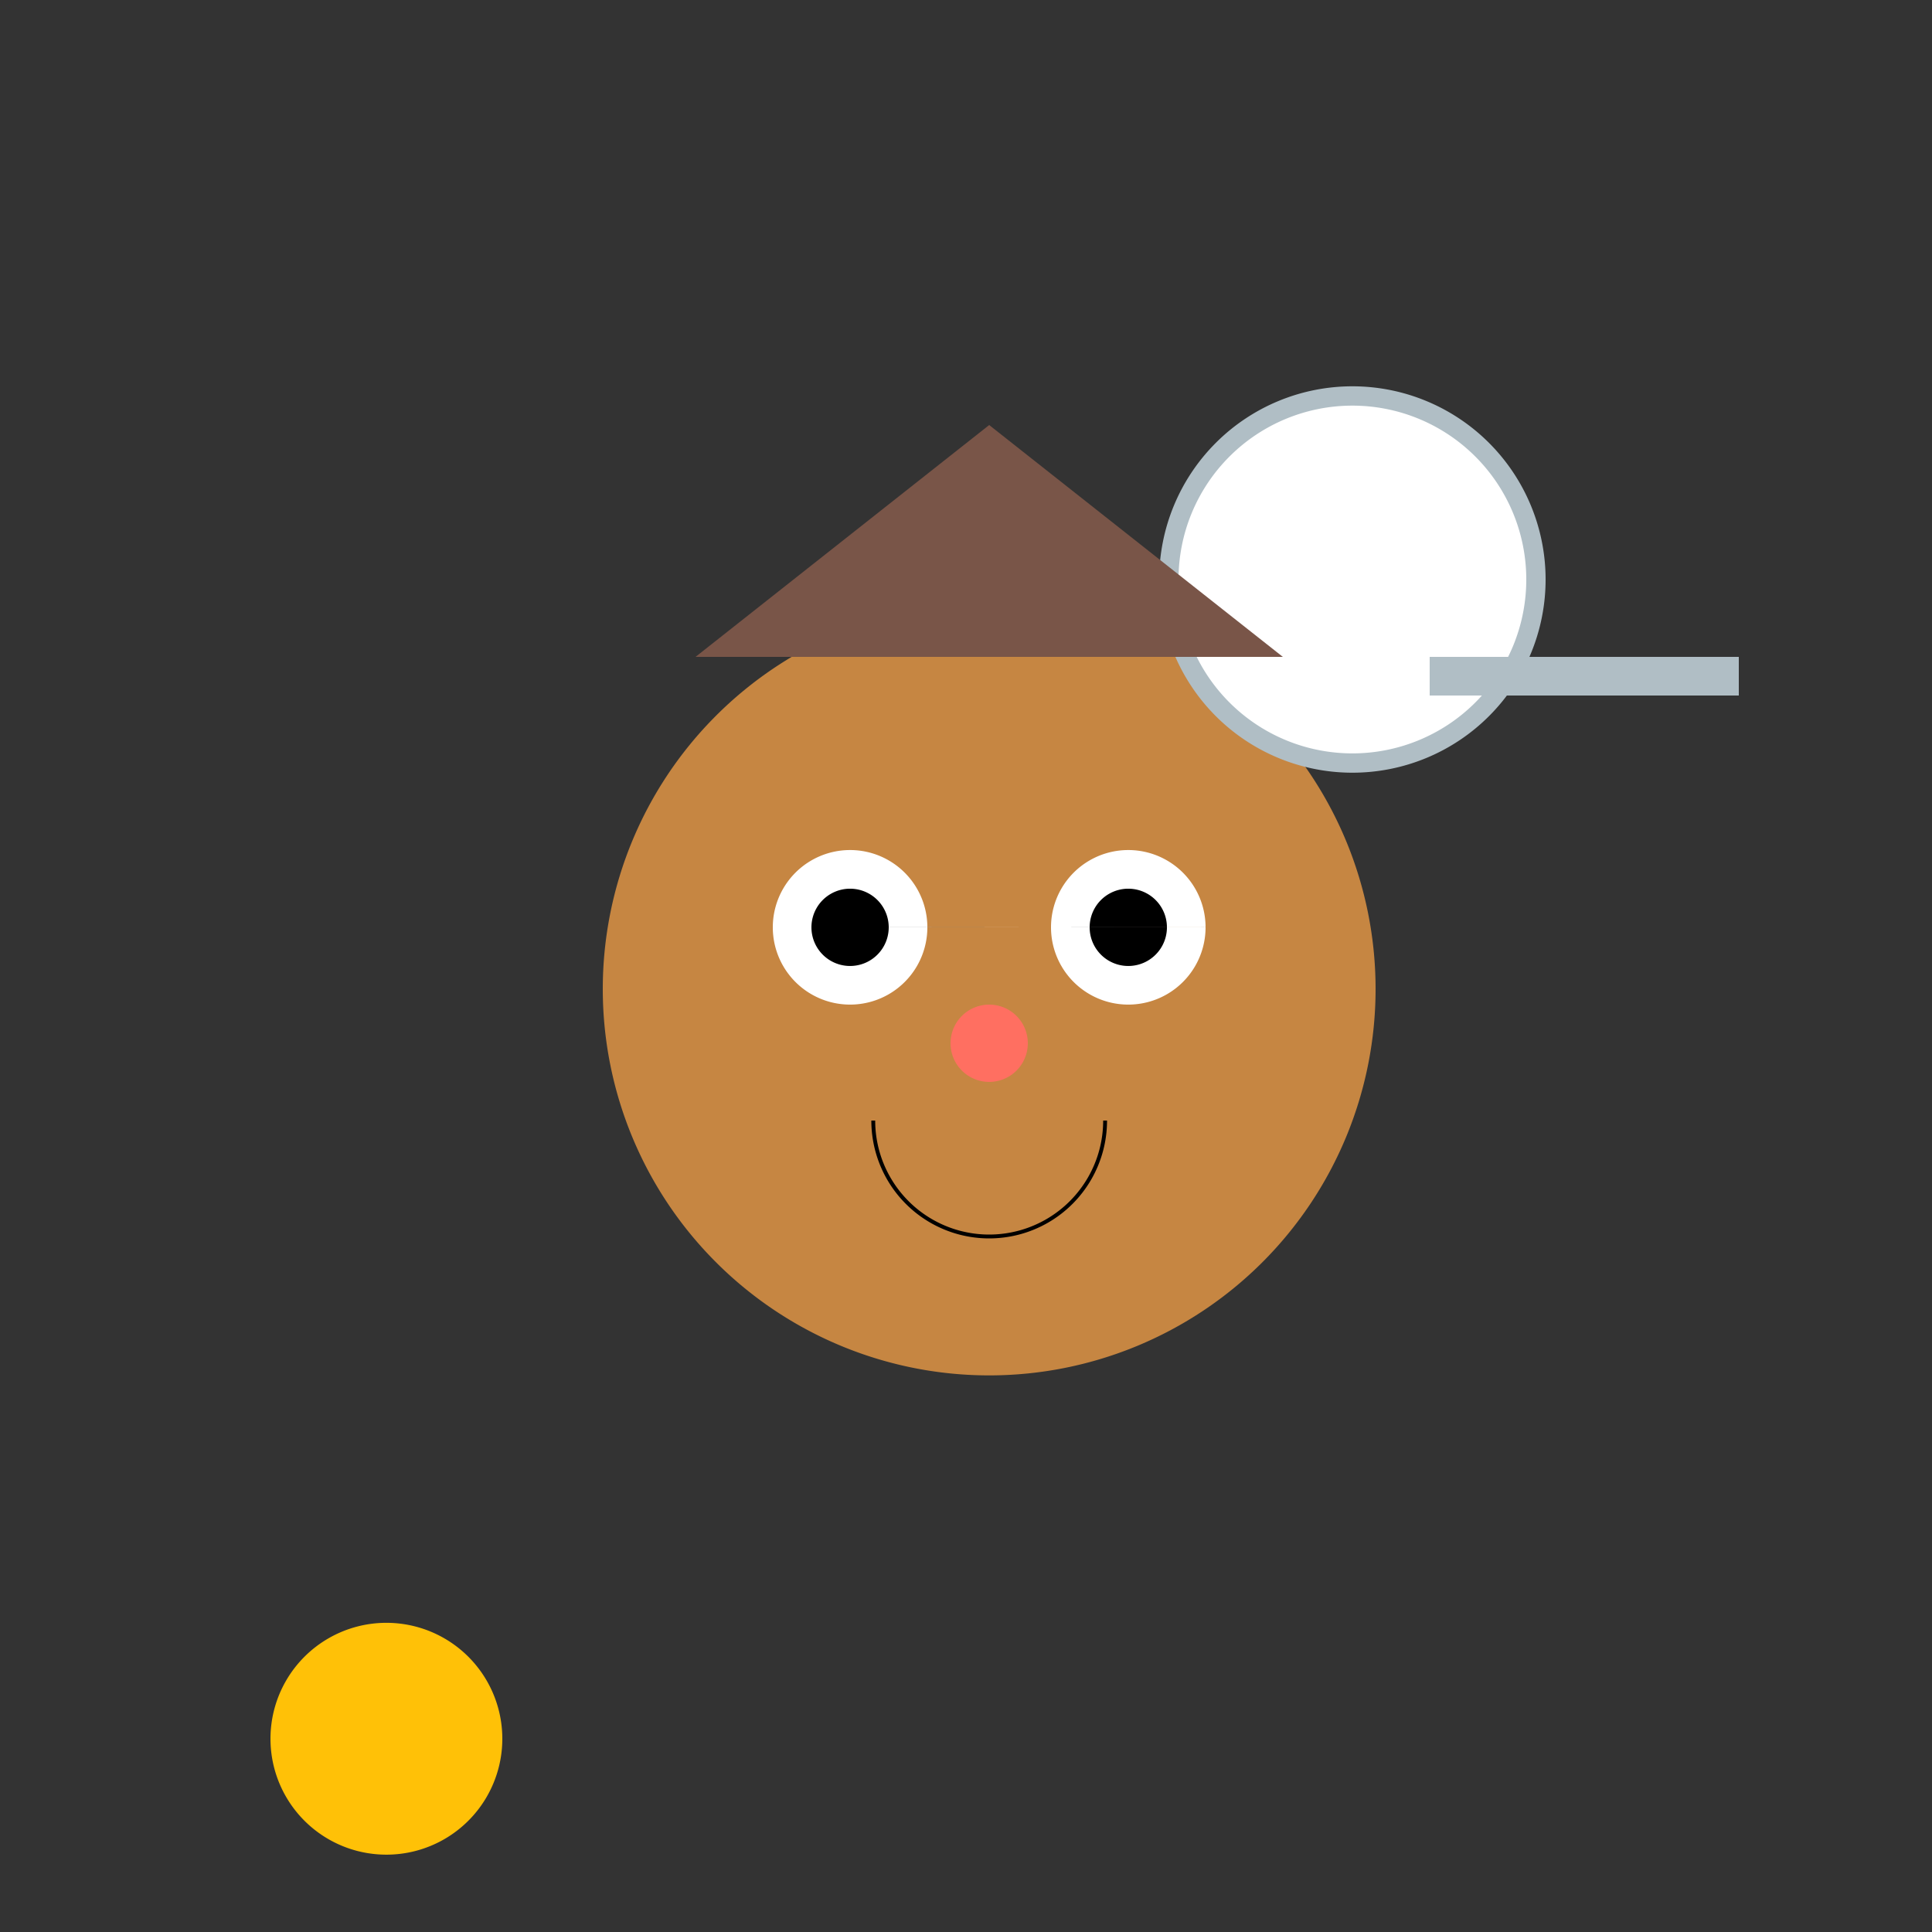 <!--

Generated by DrawGPT.
Free, open source, AI generated images in SVG, PNG, and HTML Canvas format.
https://drawgpt.ai

Created: 2024-01-31T12:34:31.203Z
Link: https://drawgpt.ai/prompt/159210/

-->
<svg xmlns="http://www.w3.org/2000/svg" xmlns:xlink="http://www.w3.org/1999/xlink" width="500" height="500"><rect width="100%" height="100%" fill="#333333" stroke="none"/><defs/><g><path fill="#C68642" stroke="none" paint-order="stroke fill markers" d=" M 356 256 A 100 100 0 1 1 356 255.9"/><path fill="#FFFFFF" stroke="none" paint-order="stroke fill markers" d=" M 240 240 A 20 20 0 1 1 240 239.98 L 312 240 A 20 20 0 1 1 312 239.98"/><path fill="#000000" stroke="none" paint-order="stroke fill markers" d=" M 230 240 A 10 10 0 1 1 230 239.99 L 302 240 A 10 10 0 1 1 302 239.99"/><path fill="#FF6F61" stroke="none" paint-order="stroke fill markers" d=" M 266 270 A 10 10 0 1 1 266 269.99"/><path fill="none" stroke="#000000" paint-order="fill stroke markers" d=" M 286 290 A 30 30 0 0 1 226 290" stroke-miterlimit="10" stroke-dasharray=""/><path fill="#B0BEC5" stroke="none" paint-order="stroke fill markers" d=" M 400 150 A 50 50 0 1 1 400 149.95"/><path fill="#FFFFFF" stroke="none" paint-order="stroke fill markers" d=" M 395 150 A 45 45 0 1 1 395 149.955"/><rect fill="#B0BEC5" stroke="none" x="370" y="170" width="80" height="10"/><path fill="#795548" stroke="none" paint-order="stroke fill markers" d=" M 180 170 L 332 170 L 256 110 Z"/><path fill="#FFC107" stroke="none" paint-order="stroke fill markers" d=" M 130 450 A 30 30 0 1 1 130 449.97"/></g></svg>